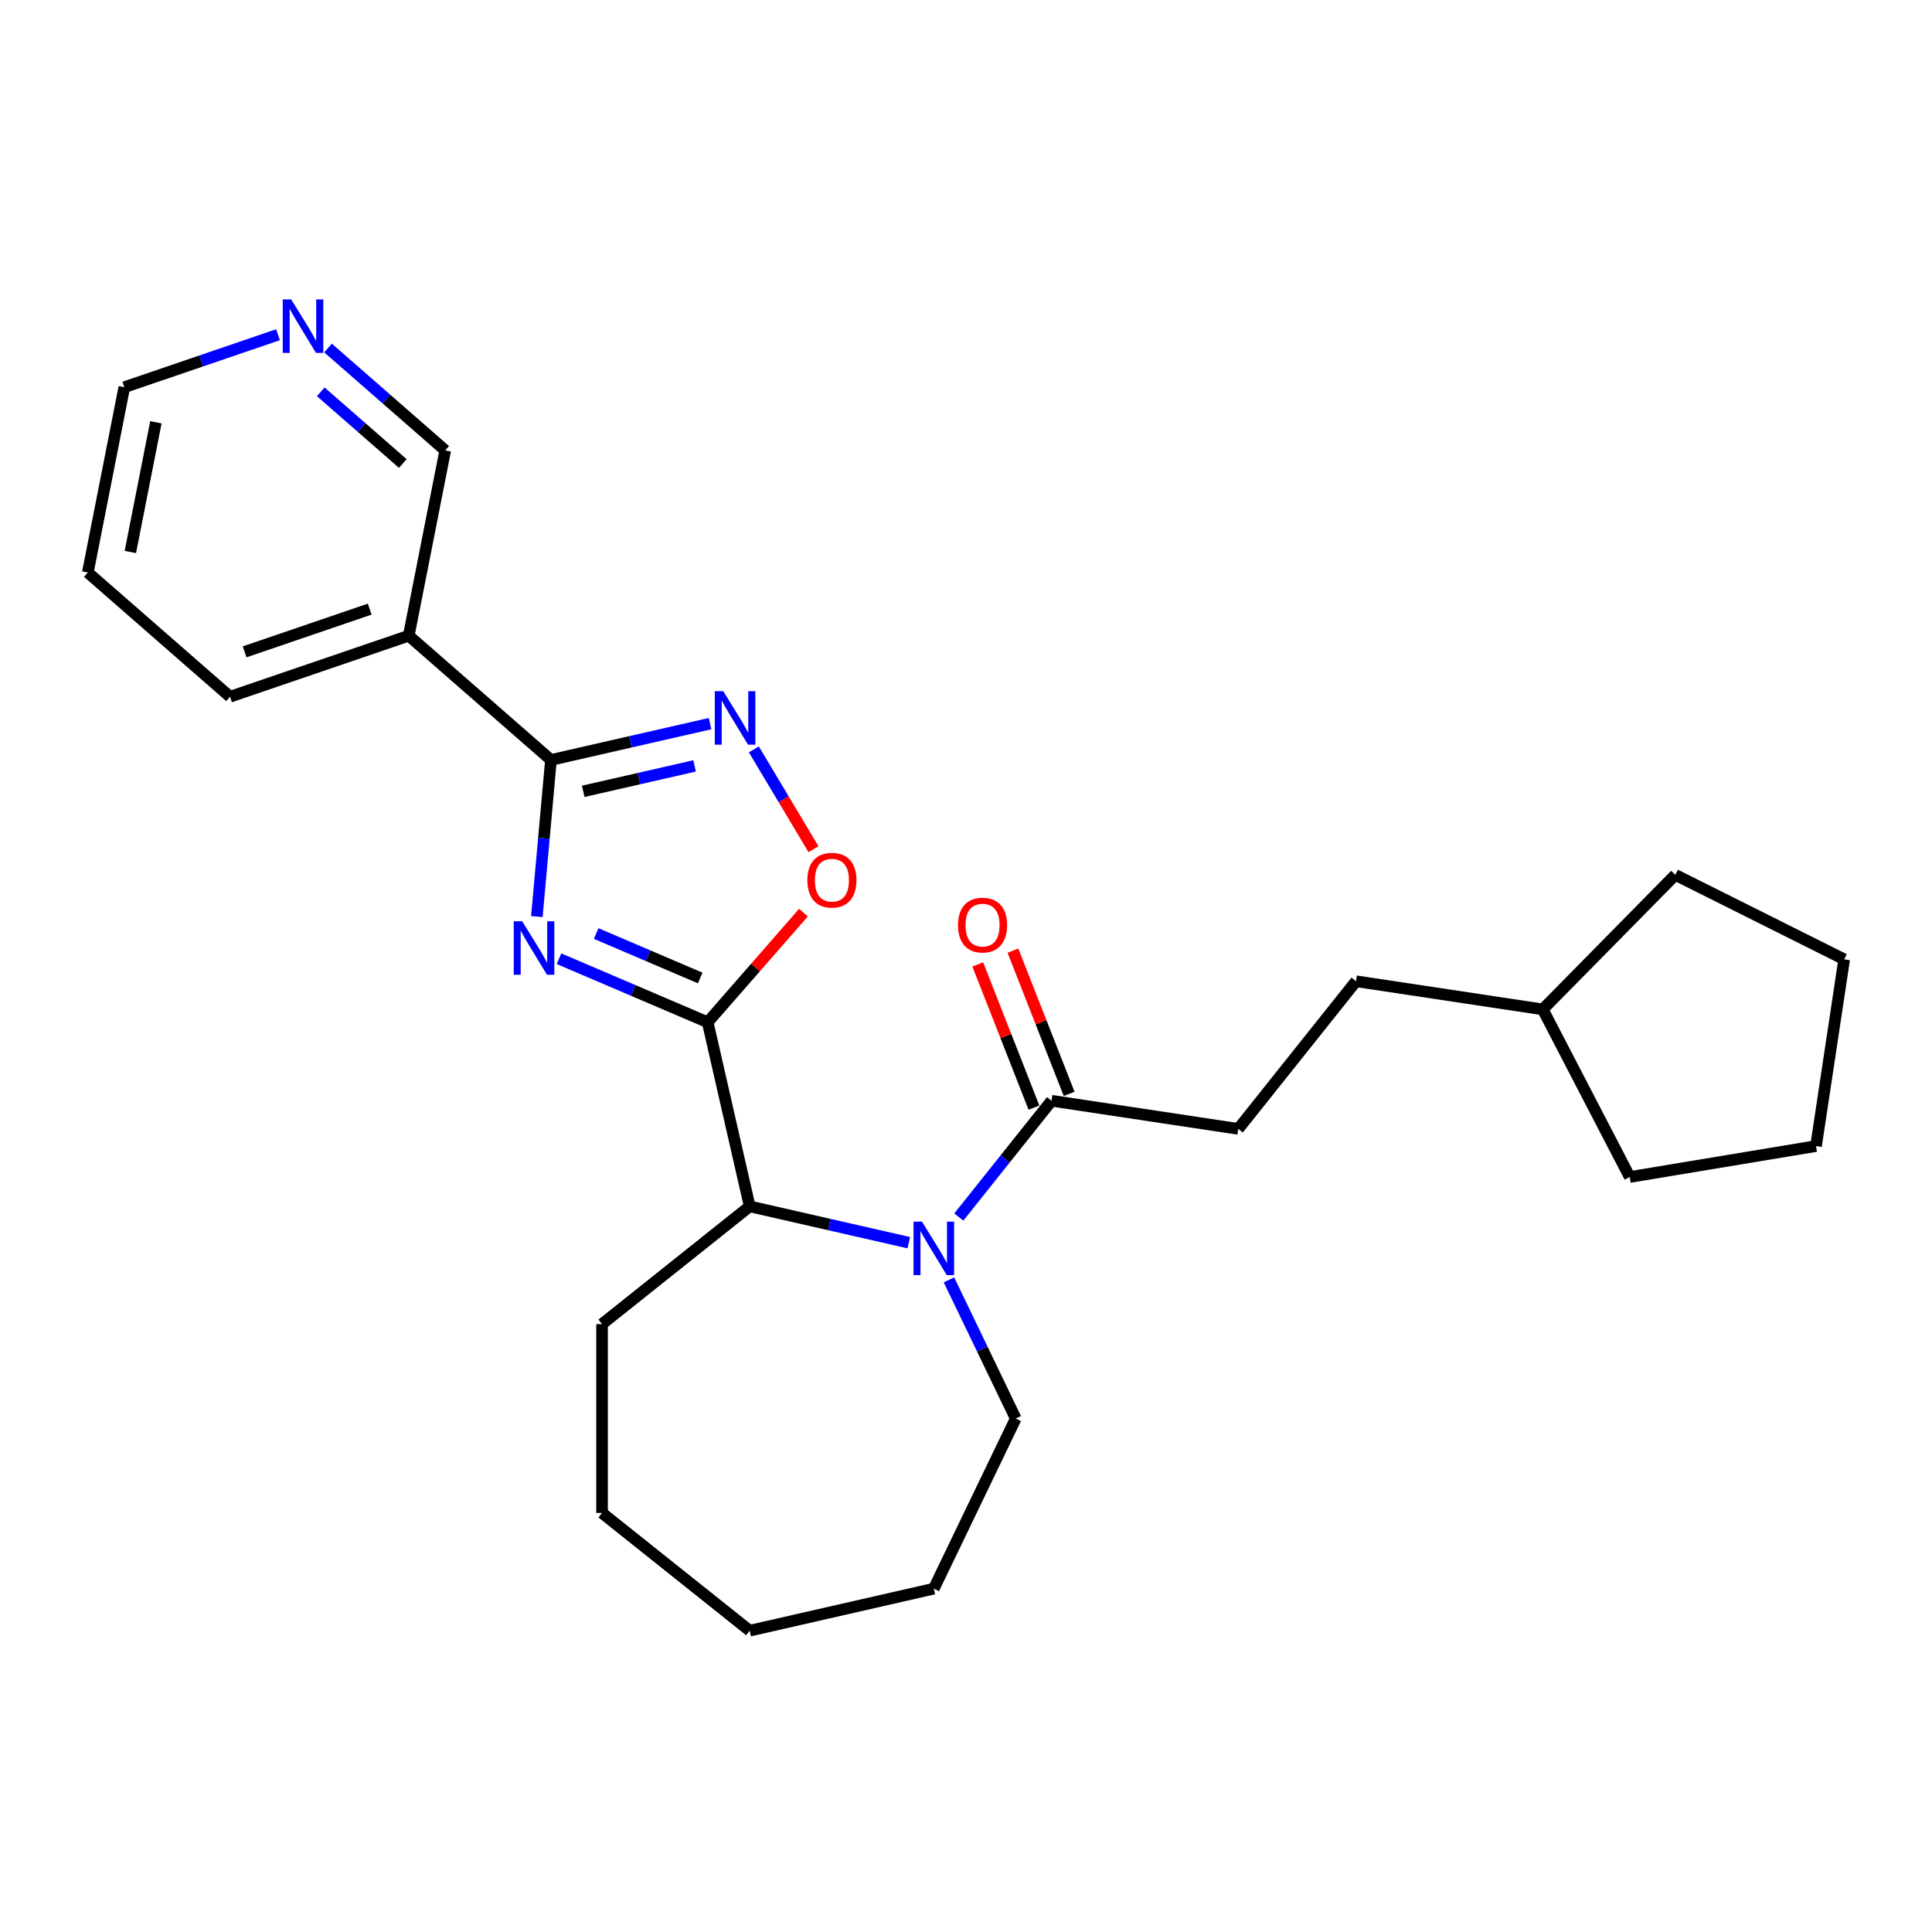 <?xml version='1.0' encoding='iso-8859-1'?>
<svg version='1.1' baseProfile='full'
              xmlns='http://www.w3.org/2000/svg'
                      xmlns:rdkit='http://www.rdkit.org/xml'
                      xmlns:xlink='http://www.w3.org/1999/xlink'
                  xml:space='preserve'
width='1000px' height='1000px' viewBox='0 0 1000 1000'>
<!-- END OF HEADER -->
<rect style='opacity:1.0;fill:#FFFFFF;stroke:none' width='1000' height='1000' x='0' y='0'> </rect>
<path class='bond-0' d='M 289.351,496.234 L 327.82,512.677' style='fill:none;fill-rule:evenodd;stroke:#0000FF;stroke-width:6px;stroke-linecap:butt;stroke-linejoin:miter;stroke-opacity:1' />
<path class='bond-0' d='M 327.82,512.677 L 366.289,529.119' style='fill:none;fill-rule:evenodd;stroke:#000000;stroke-width:6px;stroke-linecap:butt;stroke-linejoin:miter;stroke-opacity:1' />
<path class='bond-0' d='M 308.575,483.191 L 335.503,494.701' style='fill:none;fill-rule:evenodd;stroke:#0000FF;stroke-width:6px;stroke-linecap:butt;stroke-linejoin:miter;stroke-opacity:1' />
<path class='bond-0' d='M 335.503,494.701 L 362.432,506.21' style='fill:none;fill-rule:evenodd;stroke:#000000;stroke-width:6px;stroke-linecap:butt;stroke-linejoin:miter;stroke-opacity:1' />
<path class='bond-1' d='M 277.875,474.418 L 281.524,433.885' style='fill:none;fill-rule:evenodd;stroke:#0000FF;stroke-width:6px;stroke-linecap:butt;stroke-linejoin:miter;stroke-opacity:1' />
<path class='bond-1' d='M 281.524,433.885 L 285.172,393.351' style='fill:none;fill-rule:evenodd;stroke:#000000;stroke-width:6px;stroke-linecap:butt;stroke-linejoin:miter;stroke-opacity:1' />
<path class='bond-2' d='M 366.289,529.119 L 391.075,500.75' style='fill:none;fill-rule:evenodd;stroke:#000000;stroke-width:6px;stroke-linecap:butt;stroke-linejoin:miter;stroke-opacity:1' />
<path class='bond-2' d='M 391.075,500.75 L 415.86,472.381' style='fill:none;fill-rule:evenodd;stroke:#FF0000;stroke-width:6px;stroke-linecap:butt;stroke-linejoin:miter;stroke-opacity:1' />
<path class='bond-3' d='M 366.289,529.119 L 388.04,624.413' style='fill:none;fill-rule:evenodd;stroke:#000000;stroke-width:6px;stroke-linecap:butt;stroke-linejoin:miter;stroke-opacity:1' />
<path class='bond-4' d='M 285.172,393.351 L 326.348,383.953' style='fill:none;fill-rule:evenodd;stroke:#000000;stroke-width:6px;stroke-linecap:butt;stroke-linejoin:miter;stroke-opacity:1' />
<path class='bond-4' d='M 326.348,383.953 L 367.525,374.555' style='fill:none;fill-rule:evenodd;stroke:#0000FF;stroke-width:6px;stroke-linecap:butt;stroke-linejoin:miter;stroke-opacity:1' />
<path class='bond-4' d='M 301.875,409.59 L 330.698,403.012' style='fill:none;fill-rule:evenodd;stroke:#000000;stroke-width:6px;stroke-linecap:butt;stroke-linejoin:miter;stroke-opacity:1' />
<path class='bond-4' d='M 330.698,403.012 L 359.522,396.433' style='fill:none;fill-rule:evenodd;stroke:#0000FF;stroke-width:6px;stroke-linecap:butt;stroke-linejoin:miter;stroke-opacity:1' />
<path class='bond-5' d='M 285.172,393.351 L 211.563,329.041' style='fill:none;fill-rule:evenodd;stroke:#000000;stroke-width:6px;stroke-linecap:butt;stroke-linejoin:miter;stroke-opacity:1' />
<path class='bond-6' d='M 470.393,643.21 L 429.216,633.812' style='fill:none;fill-rule:evenodd;stroke:#0000FF;stroke-width:6px;stroke-linecap:butt;stroke-linejoin:miter;stroke-opacity:1' />
<path class='bond-6' d='M 429.216,633.812 L 388.04,624.413' style='fill:none;fill-rule:evenodd;stroke:#000000;stroke-width:6px;stroke-linecap:butt;stroke-linejoin:miter;stroke-opacity:1' />
<path class='bond-7' d='M 496.275,629.936 L 520.276,599.84' style='fill:none;fill-rule:evenodd;stroke:#0000FF;stroke-width:6px;stroke-linecap:butt;stroke-linejoin:miter;stroke-opacity:1' />
<path class='bond-7' d='M 520.276,599.84 L 544.277,569.744' style='fill:none;fill-rule:evenodd;stroke:#000000;stroke-width:6px;stroke-linecap:butt;stroke-linejoin:miter;stroke-opacity:1' />
<path class='bond-8' d='M 491.176,662.448 L 508.46,698.339' style='fill:none;fill-rule:evenodd;stroke:#0000FF;stroke-width:6px;stroke-linecap:butt;stroke-linejoin:miter;stroke-opacity:1' />
<path class='bond-8' d='M 508.46,698.339 L 525.744,734.229' style='fill:none;fill-rule:evenodd;stroke:#000000;stroke-width:6px;stroke-linecap:butt;stroke-linejoin:miter;stroke-opacity:1' />
<path class='bond-9' d='M 390.196,387.885 L 405.628,413.714' style='fill:none;fill-rule:evenodd;stroke:#0000FF;stroke-width:6px;stroke-linecap:butt;stroke-linejoin:miter;stroke-opacity:1' />
<path class='bond-9' d='M 405.628,413.714 L 421.06,439.543' style='fill:none;fill-rule:evenodd;stroke:#FF0000;stroke-width:6px;stroke-linecap:butt;stroke-linejoin:miter;stroke-opacity:1' />
<path class='bond-10' d='M 388.04,624.413 L 311.619,685.357' style='fill:none;fill-rule:evenodd;stroke:#000000;stroke-width:6px;stroke-linecap:butt;stroke-linejoin:miter;stroke-opacity:1' />
<path class='bond-11' d='M 553.376,566.173 L 538.831,529.114' style='fill:none;fill-rule:evenodd;stroke:#000000;stroke-width:6px;stroke-linecap:butt;stroke-linejoin:miter;stroke-opacity:1' />
<path class='bond-11' d='M 538.831,529.114 L 524.287,492.055' style='fill:none;fill-rule:evenodd;stroke:#FF0000;stroke-width:6px;stroke-linecap:butt;stroke-linejoin:miter;stroke-opacity:1' />
<path class='bond-11' d='M 535.178,573.315 L 520.634,536.256' style='fill:none;fill-rule:evenodd;stroke:#000000;stroke-width:6px;stroke-linecap:butt;stroke-linejoin:miter;stroke-opacity:1' />
<path class='bond-11' d='M 520.634,536.256 L 506.089,499.197' style='fill:none;fill-rule:evenodd;stroke:#FF0000;stroke-width:6px;stroke-linecap:butt;stroke-linejoin:miter;stroke-opacity:1' />
<path class='bond-12' d='M 544.277,569.744 L 640.931,584.312' style='fill:none;fill-rule:evenodd;stroke:#000000;stroke-width:6px;stroke-linecap:butt;stroke-linejoin:miter;stroke-opacity:1' />
<path class='bond-13' d='M 211.563,329.041 L 230.452,233.138' style='fill:none;fill-rule:evenodd;stroke:#000000;stroke-width:6px;stroke-linecap:butt;stroke-linejoin:miter;stroke-opacity:1' />
<path class='bond-14' d='M 211.563,329.041 L 119.064,360.633' style='fill:none;fill-rule:evenodd;stroke:#000000;stroke-width:6px;stroke-linecap:butt;stroke-linejoin:miter;stroke-opacity:1' />
<path class='bond-14' d='M 191.369,315.28 L 126.62,337.394' style='fill:none;fill-rule:evenodd;stroke:#000000;stroke-width:6px;stroke-linecap:butt;stroke-linejoin:miter;stroke-opacity:1' />
<path class='bond-15' d='M 169.785,180.135 L 200.119,206.636' style='fill:none;fill-rule:evenodd;stroke:#0000FF;stroke-width:6px;stroke-linecap:butt;stroke-linejoin:miter;stroke-opacity:1' />
<path class='bond-15' d='M 200.119,206.636 L 230.452,233.138' style='fill:none;fill-rule:evenodd;stroke:#000000;stroke-width:6px;stroke-linecap:butt;stroke-linejoin:miter;stroke-opacity:1' />
<path class='bond-15' d='M 166.023,202.807 L 187.256,221.358' style='fill:none;fill-rule:evenodd;stroke:#0000FF;stroke-width:6px;stroke-linecap:butt;stroke-linejoin:miter;stroke-opacity:1' />
<path class='bond-15' d='M 187.256,221.358 L 208.49,239.909' style='fill:none;fill-rule:evenodd;stroke:#000000;stroke-width:6px;stroke-linecap:butt;stroke-linejoin:miter;stroke-opacity:1' />
<path class='bond-16' d='M 143.902,173.248 L 104.123,186.834' style='fill:none;fill-rule:evenodd;stroke:#0000FF;stroke-width:6px;stroke-linecap:butt;stroke-linejoin:miter;stroke-opacity:1' />
<path class='bond-16' d='M 104.123,186.834 L 64.344,200.42' style='fill:none;fill-rule:evenodd;stroke:#000000;stroke-width:6px;stroke-linecap:butt;stroke-linejoin:miter;stroke-opacity:1' />
<path class='bond-17' d='M 640.931,584.312 L 701.874,507.891' style='fill:none;fill-rule:evenodd;stroke:#000000;stroke-width:6px;stroke-linecap:butt;stroke-linejoin:miter;stroke-opacity:1' />
<path class='bond-18' d='M 525.744,734.229 L 483.334,822.294' style='fill:none;fill-rule:evenodd;stroke:#000000;stroke-width:6px;stroke-linecap:butt;stroke-linejoin:miter;stroke-opacity:1' />
<path class='bond-19' d='M 701.874,507.891 L 798.527,522.46' style='fill:none;fill-rule:evenodd;stroke:#000000;stroke-width:6px;stroke-linecap:butt;stroke-linejoin:miter;stroke-opacity:1' />
<path class='bond-20' d='M 311.619,685.357 L 311.619,783.102' style='fill:none;fill-rule:evenodd;stroke:#000000;stroke-width:6px;stroke-linecap:butt;stroke-linejoin:miter;stroke-opacity:1' />
<path class='bond-21' d='M 119.064,360.633 L 45.455,296.323' style='fill:none;fill-rule:evenodd;stroke:#000000;stroke-width:6px;stroke-linecap:butt;stroke-linejoin:miter;stroke-opacity:1' />
<path class='bond-22' d='M 798.527,522.46 L 867.124,452.828' style='fill:none;fill-rule:evenodd;stroke:#000000;stroke-width:6px;stroke-linecap:butt;stroke-linejoin:miter;stroke-opacity:1' />
<path class='bond-23' d='M 798.527,522.46 L 843.553,609.217' style='fill:none;fill-rule:evenodd;stroke:#000000;stroke-width:6px;stroke-linecap:butt;stroke-linejoin:miter;stroke-opacity:1' />
<path class='bond-24' d='M 64.344,200.42 L 45.455,296.323' style='fill:none;fill-rule:evenodd;stroke:#000000;stroke-width:6px;stroke-linecap:butt;stroke-linejoin:miter;stroke-opacity:1' />
<path class='bond-24' d='M 80.691,218.583 L 67.469,285.715' style='fill:none;fill-rule:evenodd;stroke:#000000;stroke-width:6px;stroke-linecap:butt;stroke-linejoin:miter;stroke-opacity:1' />
<path class='bond-25' d='M 867.124,452.828 L 954.545,496.551' style='fill:none;fill-rule:evenodd;stroke:#000000;stroke-width:6px;stroke-linecap:butt;stroke-linejoin:miter;stroke-opacity:1' />
<path class='bond-26' d='M 843.553,609.217 L 939.977,593.204' style='fill:none;fill-rule:evenodd;stroke:#000000;stroke-width:6px;stroke-linecap:butt;stroke-linejoin:miter;stroke-opacity:1' />
<path class='bond-27' d='M 483.334,822.294 L 388.04,844.045' style='fill:none;fill-rule:evenodd;stroke:#000000;stroke-width:6px;stroke-linecap:butt;stroke-linejoin:miter;stroke-opacity:1' />
<path class='bond-28' d='M 311.619,783.102 L 388.04,844.045' style='fill:none;fill-rule:evenodd;stroke:#000000;stroke-width:6px;stroke-linecap:butt;stroke-linejoin:miter;stroke-opacity:1' />
<path class='bond-29' d='M 954.545,496.551 L 939.977,593.204' style='fill:none;fill-rule:evenodd;stroke:#000000;stroke-width:6px;stroke-linecap:butt;stroke-linejoin:miter;stroke-opacity:1' />
<path  class='atom-0' d='M 270.291 476.862
L 279.362 491.524
Q 280.261 492.97, 281.708 495.59
Q 283.154 498.21, 283.232 498.366
L 283.232 476.862
L 286.908 476.862
L 286.908 504.543
L 283.115 504.543
L 273.38 488.513
Q 272.246 486.636, 271.034 484.486
Q 269.861 482.336, 269.509 481.671
L 269.509 504.543
L 265.912 504.543
L 265.912 476.862
L 270.291 476.862
' fill='#0000FF'/>
<path  class='atom-3' d='M 477.215 632.323
L 486.286 646.985
Q 487.185 648.431, 488.632 651.051
Q 490.078 653.671, 490.157 653.827
L 490.157 632.323
L 493.832 632.323
L 493.832 660.005
L 490.039 660.005
L 480.304 643.974
Q 479.17 642.098, 477.958 639.947
Q 476.785 637.797, 476.433 637.132
L 476.433 660.005
L 472.836 660.005
L 472.836 632.323
L 477.215 632.323
' fill='#0000FF'/>
<path  class='atom-4' d='M 374.347 357.76
L 383.418 372.422
Q 384.317 373.868, 385.764 376.488
Q 387.211 379.108, 387.289 379.264
L 387.289 357.76
L 390.964 357.76
L 390.964 385.441
L 387.171 385.441
L 377.436 369.411
Q 376.302 367.534, 375.09 365.384
Q 373.917 363.234, 373.565 362.569
L 373.565 385.441
L 369.968 385.441
L 369.968 357.76
L 374.347 357.76
' fill='#0000FF'/>
<path  class='atom-5' d='M 417.893 455.588
Q 417.893 448.941, 421.177 445.227
Q 424.461 441.513, 430.6 441.513
Q 436.738 441.513, 440.022 445.227
Q 443.306 448.941, 443.306 455.588
Q 443.306 462.313, 439.983 466.145
Q 436.66 469.937, 430.6 469.937
Q 424.5 469.937, 421.177 466.145
Q 417.893 462.352, 417.893 455.588
M 430.6 466.809
Q 434.822 466.809, 437.09 463.994
Q 439.397 461.14, 439.397 455.588
Q 439.397 450.153, 437.09 447.417
Q 434.822 444.641, 430.6 444.641
Q 426.377 444.641, 424.07 447.378
Q 421.802 450.114, 421.802 455.588
Q 421.802 461.179, 424.07 463.994
Q 426.377 466.809, 430.6 466.809
' fill='#FF0000'/>
<path  class='atom-9' d='M 495.86 478.833
Q 495.86 472.187, 499.144 468.472
Q 502.428 464.758, 508.567 464.758
Q 514.705 464.758, 517.989 468.472
Q 521.274 472.187, 521.274 478.833
Q 521.274 485.558, 517.95 489.39
Q 514.627 493.182, 508.567 493.182
Q 502.468 493.182, 499.144 489.39
Q 495.86 485.597, 495.86 478.833
M 508.567 490.055
Q 512.789 490.055, 515.057 487.239
Q 517.364 484.385, 517.364 478.833
Q 517.364 473.399, 515.057 470.662
Q 512.789 467.886, 508.567 467.886
Q 504.344 467.886, 502.037 470.623
Q 499.77 473.36, 499.77 478.833
Q 499.77 484.424, 502.037 487.239
Q 504.344 490.055, 508.567 490.055
' fill='#FF0000'/>
<path  class='atom-10' d='M 150.724 154.987
L 159.795 169.649
Q 160.694 171.096, 162.141 173.715
Q 163.588 176.335, 163.666 176.491
L 163.666 154.987
L 167.341 154.987
L 167.341 182.669
L 163.549 182.669
L 153.813 166.638
Q 152.679 164.762, 151.467 162.611
Q 150.294 160.461, 149.942 159.796
L 149.942 182.669
L 146.345 182.669
L 146.345 154.987
L 150.724 154.987
' fill='#0000FF'/>
</svg>
